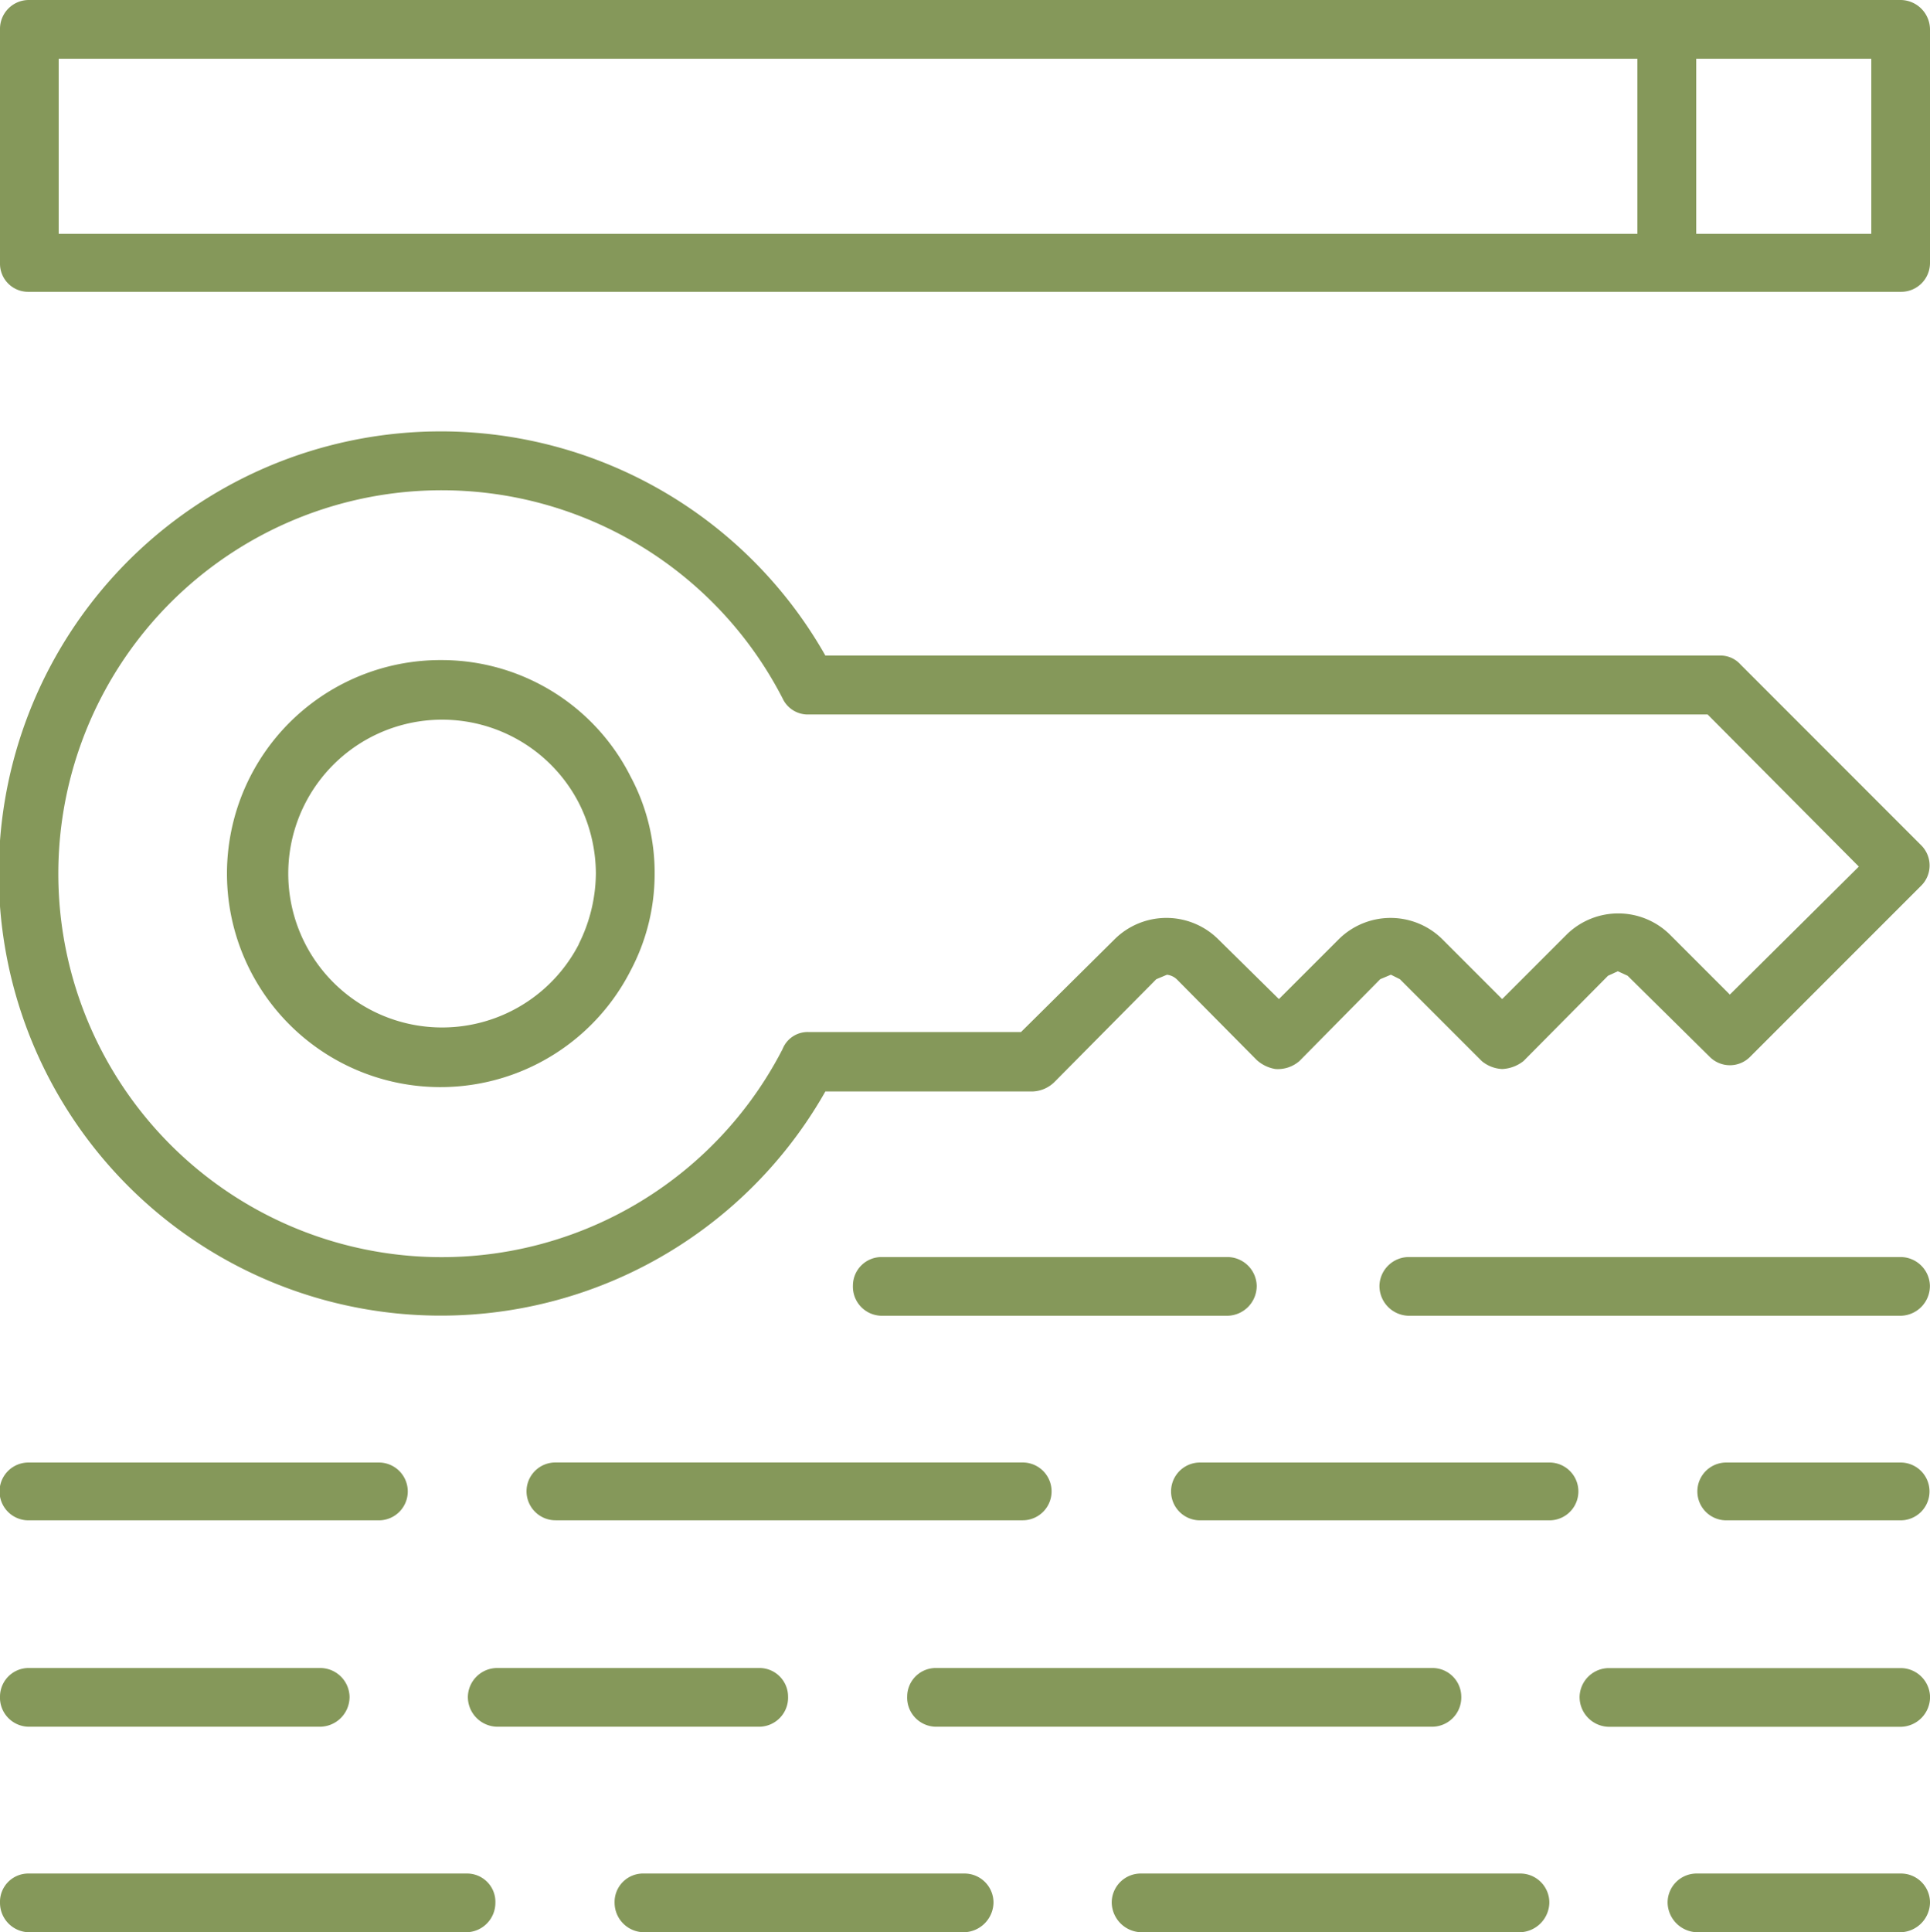 <svg xmlns="http://www.w3.org/2000/svg" width="43" height="43.04" viewBox="0 0 43 43.04"><defs><style>.a{fill:#85985a;}</style></defs><g transform="translate(-265 -4418)"><g transform="translate(165.961 4357.277)"><g transform="translate(99.039 70.353)"><path class="a" d="M137.818,66.381a.6.6,0,0,0-.456-.2H117.428a9.848,9.848,0,1,0,0,9.71h4.617a.731.731,0,0,0,.476-.2l2.279-2.3.238-.1a.382.382,0,0,1,.218.1l1.783,1.8a.816.816,0,0,0,.416.2.733.733,0,0,0,.535-.178l1.8-1.823.238-.1.2.1,1.823,1.823a.768.768,0,0,0,.456.178.825.825,0,0,0,.476-.178l1.883-1.9.218-.1.218.1,1.823,1.8a.634.634,0,0,0,.912,0l3.8-3.8a.634.634,0,0,0,0-.911Zm-.238,7.352-1.347-1.347a1.639,1.639,0,0,0-2.279,0l-1.447,1.447-1.347-1.347a1.64,1.64,0,0,0-2.279,0l-1.348,1.347-1.367-1.347a1.639,1.639,0,0,0-2.279,0l-2.1,2.081h-4.736a.6.6,0,0,0-.575.377,8.541,8.541,0,1,1,0-7.807.618.618,0,0,0,.575.357h20.034l3.369,3.388Z" transform="translate(-99.039 -61.209)"></path></g><g transform="translate(104.132 75.426)"><path class="a" d="M104.032,61.465a4.756,4.756,0,1,0,4.221,6.916,4.586,4.586,0,0,0,.535-2.16,4.529,4.529,0,0,0-.535-2.16A4.715,4.715,0,0,0,104.032,61.465Zm3.071,6.321a3.428,3.428,0,1,1,0-3.131,3.506,3.506,0,0,1,.376,1.566A3.57,3.57,0,0,1,107.1,67.786Z" transform="translate(-99.296 -61.465)"></path></g><g transform="translate(99.039 60.723)"><path class="a" d="M141.385,60.723H99.673a.643.643,0,0,0-.634.654v5.212a.626.626,0,0,0,.634.634h41.712a.643.643,0,0,0,.654-.634V61.377A.66.66,0,0,0,141.385,60.723Zm-41.038,1.308H135.52v3.9H100.347Zm40.384,3.9h-3.9v-3.9h3.9Z" transform="translate(-99.039 -60.723)"></path></g><g transform="translate(129.773 88.723)"><path class="a" d="M112.2,62.136H101.244a.656.656,0,0,0-.654.634.664.664,0,0,0,.654.674H112.2a.664.664,0,0,0,.654-.674A.656.656,0,0,0,112.2,62.136Z" transform="translate(-100.59 -62.136)"></path></g><g transform="translate(118.042 88.723)"><path class="a" d="M108.34,63.444a.664.664,0,0,0,.654-.674.656.656,0,0,0-.654-.634h-7.708a.638.638,0,0,0-.634.634.648.648,0,0,0,.634.674Z" transform="translate(-99.998 -62.136)"></path></g><g transform="translate(99.039 93.3)"><path class="a" d="M99.673,63.655h7.807a.644.644,0,1,0,0-1.288H99.673a.644.644,0,0,0,0,1.288Z" transform="translate(-99.039 -62.367)"></path></g><g transform="translate(110.77 93.3)"><path class="a" d="M99.631,63a.647.647,0,0,0,.654.654h10.4a.644.644,0,1,0,0-1.288h-10.4A.643.643,0,0,0,99.631,63Z" transform="translate(-99.631 -62.367)"></path></g><g transform="translate(125.116 93.3)"><path class="a" d="M108.8,62.367h-7.787a.644.644,0,1,0,0,1.288H108.8a.644.644,0,1,0,0-1.288Z" transform="translate(-100.355 -62.367)"></path></g><g transform="translate(136.847 93.3)"><path class="a" d="M105.485,62.367H101.6a.644.644,0,1,0,0,1.288h3.884a.644.644,0,1,0,0-1.288Z" transform="translate(-100.947 -62.367)"></path></g><g transform="translate(99.039 97.877)"><path class="a" d="M99.673,63.906h6.5a.664.664,0,0,0,.654-.674.656.656,0,0,0-.654-.634h-6.5a.639.639,0,0,0-.634.634A.648.648,0,0,0,99.673,63.906Z" transform="translate(-99.039 -62.598)"></path></g><g transform="translate(109.462 97.877)"><path class="a" d="M106.7,63.232a.638.638,0,0,0-.634-.634h-5.846a.656.656,0,0,0-.654.634.664.664,0,0,0,.654.674h5.846A.648.648,0,0,0,106.7,63.232Z" transform="translate(-99.565 -62.598)"></path></g><g transform="translate(119.251 97.877)"><path class="a" d="M100.059,63.232a.648.648,0,0,0,.634.674H111.75a.652.652,0,0,0,.654-.674.643.643,0,0,0-.654-.634H100.693A.638.638,0,0,0,100.059,63.232Z" transform="translate(-100.059 -62.598)"></path></g><g transform="translate(134.232 97.877)"><path class="a" d="M107.969,62.6h-6.5a.656.656,0,0,0-.654.634.664.664,0,0,0,.654.674h6.5a.664.664,0,0,0,.654-.674A.656.656,0,0,0,107.969,62.6Z" transform="translate(-100.815 -62.598)"></path></g><g transform="translate(99.039 102.455)"><path class="a" d="M109.442,62.829H99.673a.631.631,0,0,0-.634.654.656.656,0,0,0,.634.654h9.769a.656.656,0,0,0,.634-.654A.631.631,0,0,0,109.442,62.829Z" transform="translate(-99.039 -62.829)"></path></g><g transform="translate(112.732 102.455)"><path class="a" d="M107.518,62.829h-7.134a.635.635,0,0,0-.654.654.659.659,0,0,0,.654.654h7.134a.673.673,0,0,0,.654-.654A.647.647,0,0,0,107.518,62.829Z" transform="translate(-99.73 -62.829)"></path></g><g transform="translate(123.809 102.455)"><path class="a" d="M109.384,62.829h-8.442a.647.647,0,0,0-.654.654.673.673,0,0,0,.654.654h8.442a.673.673,0,0,0,.654-.654A.647.647,0,0,0,109.384,62.829Z" transform="translate(-100.289 -62.829)"></path></g><g transform="translate(136.193 102.455)"><path class="a" d="M106.106,62.829h-4.538a.647.647,0,0,0-.654.654.673.673,0,0,0,.654.654h4.538a.673.673,0,0,0,.654-.654A.647.647,0,0,0,106.106,62.829Z" transform="translate(-100.914 -62.829)"></path></g></g></g></svg>